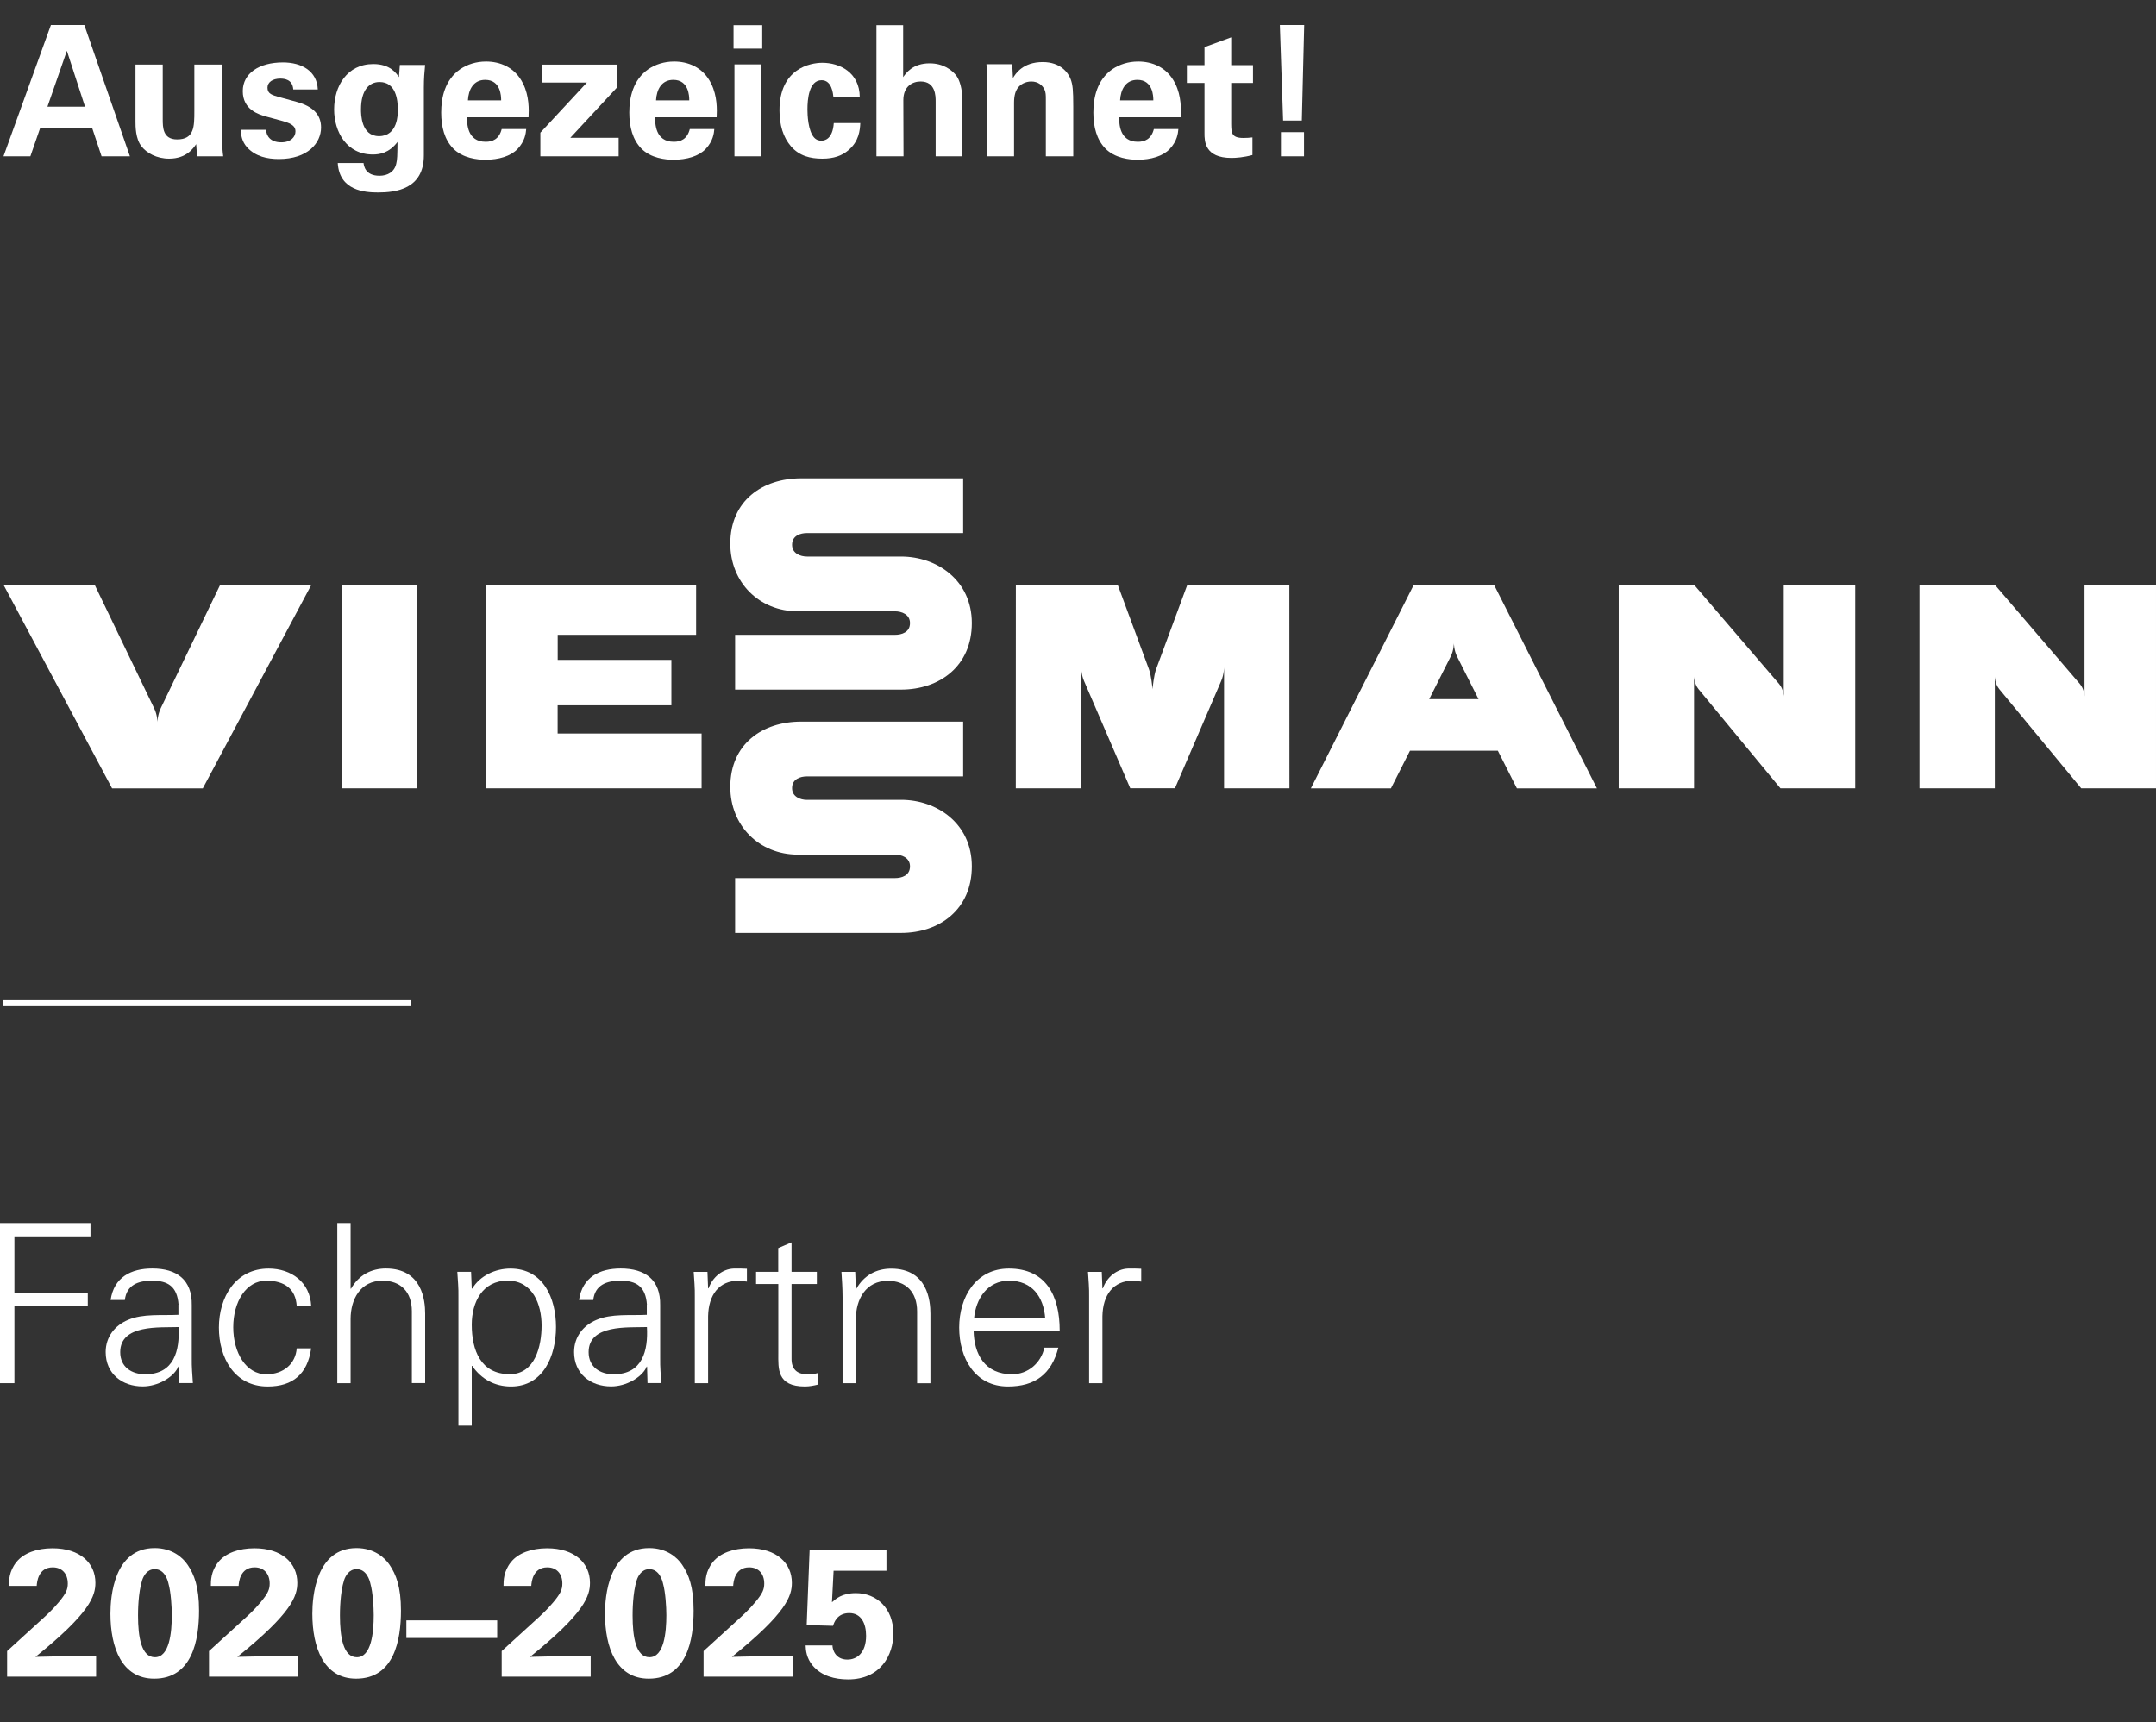 <?xml version="1.0" encoding="UTF-8"?><svg id="Ebene_2" xmlns="http://www.w3.org/2000/svg" width="190" height="151.776" viewBox="0 0 190 151.776"><rect x="0" y="0" width="190" height="151.776" fill="#333333" stroke="none"/><g id="Ebene_1-2"><path d="m0,121.907v-14.112h7.973v1.173H1.27v4.984h6.467v1.173H1.27v6.783H0Z" fill="#fff" stroke-width="0"/><path d="m15.733,114.986c-.115-1.604-.937-2.11-2.328-2.11-1.23,0-2.248.374-2.403,1.702h-1.253c.293-2.012,1.799-2.776,3.673-2.776,2.167,0,3.518.994,3.478,3.242v4.65c-.017.765.057,1.546.098,2.207h-1.213l-.04-1.449h-.04l-.057.138c-.431.822-1.742,1.604-3.07,1.604-1.816,0-3.265-1.115-3.265-3.029,0-1.328.799-2.345,1.972-2.834,1.311-.569,3.012-.374,4.438-.448v-.897h.011Zm-2.932,6.139c2.558,0,3.047-2.11,2.932-4.162-1.661.057-5.139-.253-5.139,2.207,0,1.328,1.017,1.954,2.207,1.954l-0.0 0Z" fill="#fff" stroke-width="0"/><path d="m26.149,115.107c-.098-1.506-1.058-2.23-2.679-2.23-1.799,0-2.914,1.874-2.914,4.104s1.115,4.145,2.914,4.145c1.523,0,2.581-.937,2.679-2.288h1.27c-.31,2.248-1.604,3.363-3.828,3.363-2.932,0-4.3-2.524-4.3-5.196s1.466-5.197,4.38-5.197c2.012,0,3.656,1.213,3.754,3.305h-1.27l-.006-.006Z" fill="#fff" stroke-width="0"/><path d="m30.897,113.578h.04c.684-1.213,1.799-1.776,3.07-1.776,3.208,0,3.461,2.834,3.461,3.966v6.133h-1.173v-6.329c0-1.702-.977-2.696-2.581-2.696-1.937,0-2.817,1.621-2.817,3.38v5.651h-1.173v-14.112h1.173l0,5.783Z" fill="#fff" stroke-width="0"/><path d="m41.572,125.655h-1.173v-11.353c.017-.765-.057-1.546-.098-2.207h1.213l.057,1.449.04.04c.684-1.155,2.052-1.776,3.363-1.776,2.914,0,4.024,2.621,4.024,5.156s-1.115,5.237-3.966,5.237c-1.426,0-2.615-.644-3.42-1.816h-.04v5.277-.006Zm3.34-4.535c2.248,0,2.817-2.483,2.817-4.3s-.765-3.949-2.989-3.949-3.167,1.897-3.167,3.886c0,2.23.782,4.357,3.34,4.357v.006Z" fill="#fff" stroke-width="0"/><path d="m57.012,114.986c-.115-1.604-.937-2.11-2.328-2.11-1.23,0-2.248.374-2.403,1.702h-1.253c.293-2.012,1.799-2.776,3.673-2.776,2.167,0,3.518.994,3.478,3.242v4.65c-.017.765.057,1.546.098,2.207h-1.213l-.04-1.449h-.04l-.057.138c-.431.822-1.742,1.604-3.07,1.604-1.816,0-3.265-1.115-3.265-3.029,0-1.328.799-2.345,1.972-2.834,1.311-.569,3.012-.374,4.438-.448v-.897h.011Zm-2.932,6.139c2.558,0,3.047-2.11,2.932-4.162-1.661.057-5.139-.253-5.139,2.207,0,1.328,1.017,1.954,2.207,1.954l0.0 0Z" fill="#fff" stroke-width="0"/><path d="m62.404,121.907h-1.173v-7.599c.017-.765-.057-1.546-.098-2.207h1.213l.057,1.449h.04c.351-.994,1.23-1.702,2.207-1.742.391-.017.782,0,1.173.017v1.132c-.236-.017-.489-.08-.724-.08-1.742,0-2.656,1.253-2.696,3.127v5.904l0-0Z" fill="#fff" stroke-width="0"/><path d="m68.583,113.17h-1.954v-1.075h1.954v-2.092l1.173-.506v2.598h2.23v1.075h-2.23v6.565c-.017.897.448,1.385,1.351,1.385.351,0,.701-.017,1.017-.115v1.017c-.374.098-.799.178-1.19.178-2.483,0-2.345-1.581-2.345-2.914v-6.116l-.006-0Z" fill="#fff" stroke-width="0"/><path d="m75.424,121.907h-1.173v-7.599c0-.765-.057-1.546-.098-2.207h1.213l.057,1.449.04.04c.684-1.213,1.799-1.776,3.07-1.776,3.208,0,3.461,2.834,3.461,3.966v6.133h-1.173v-6.329c0-1.702-.977-2.696-2.581-2.696-1.937,0-2.817,1.621-2.817,3.38v5.651l-0-.012Z" fill="#fff" stroke-width="0"/><path d="m85.8,117.274c.04,2.092.994,3.851,3.403,3.851,1.385,0,2.541-.994,2.834-2.345h1.23c-.604,2.345-2.069,3.42-4.438,3.42-2.932,0-4.3-2.524-4.3-5.196s1.466-5.197,4.38-5.197c3.282,0,4.478,2.403,4.478,5.472h-7.582l-.006-.006Zm6.312-1.075c-.138-1.897-1.155-3.323-3.185-3.323-1.914,0-2.932,1.604-3.087,3.323h6.271-0Z" fill="#fff" stroke-width="0"/><path d="m97.153,121.907h-1.173v-7.599c.017-.765-.057-1.546-.098-2.207h1.213l.057,1.449h.04c.351-.994,1.23-1.702,2.207-1.742.391-.017.782,0,1.173.017v1.132c-.236-.017-.489-.08-.724-.08-1.742,0-2.656,1.253-2.696,3.127v5.904l-0-0Z" fill="#fff" stroke-width="0"/><path d="m104.637,51.536l-2.748,7.427c-.207.558-.31,1.638-.322,1.776-.011-.138-.109-1.219-.322-1.776l-2.748-7.427h-8.973l-.006,17.941h5.76v-10.675s0,.632.247,1.201l4.081,9.473h3.938l4.081-9.473c.247-.569.247-1.201.247-1.201v10.675h5.76l-.006-17.946h-8.973l-.017.006Zm19.958,0l-9.071,17.941h0v.006h7.053l1.679-3.317h7.743l1.679,3.317h7.053l-9.071-17.946h-7.065Zm1.357,10.083s1.615-3.202,1.891-3.754c.282-.552.282-1.19.282-1.19,0,0,0,.632.282,1.19.276.552,1.891,3.754,1.891,3.754h-4.346Zm31.242-.23s0-.632-.414-1.115l-7.49-8.737h-6.639v17.941h6.639v-9.853s0,.632.397,1.115l7.214,8.737h6.593v-17.941h-6.3v9.853Zm26.506-9.853v9.853s0-.632-.414-1.115l-7.49-8.737h-6.639v17.941h6.639v-9.853s0,.632.397,1.115l7.214,8.737h6.593v-17.941h-6.3ZM14.158,62.447c-.282.581-.282,1.213-.282,1.213,0,0,0-.632-.282-1.213l-5.254-10.91H.305l9.571,17.946h7.996l9.571-17.946h-8.036l-5.254,10.91.006-0Zm15.94,7.03h6.68v-17.946h-6.68l-0,17.946Zm19.05-7.312h10.019v-4.007h-10.019v-2.207h12.198v-4.42h-18.533v17.946h19.016v-4.829h-12.687v-2.483h.006Zm30.259,8.335h-8.289c-.569,0-1.316-.264-1.316-1.035,0-.822.747-1.035,1.316-1.035h13.762v-4.829h-14.279c-3.409,0-6.243,1.972-6.243,5.754,0,3.403,2.529,5.967,5.961,5.967h8.559c.569,0,1.316.264,1.316,1.035,0,.822-.747,1.035-1.316,1.035h-14.095v4.829h14.618c3.409,0,6.243-2.075,6.243-5.863s-3.087-5.863-6.231-5.863l-.006.006Zm0-21.447h-8.289c-.569,0-1.316-.264-1.316-1.035,0-.822.747-1.035,1.316-1.035h13.762v-4.823h-14.279c-3.409,0-6.243,1.972-6.243,5.754,0,3.403,2.529,5.967,5.961,5.967h8.559c.569,0,1.316.264,1.316,1.035,0,.822-.747,1.035-1.316,1.035h-14.095v4.829h14.618c3.409,0,6.243-2.075,6.243-5.863s-3.087-5.863-6.231-5.863l-.006 0Z" fill="#fff" stroke-width="0"/><rect x=".305" y="88.153" width="35.944" height=".529" fill="#fff" stroke-width="0"/><path d="m7.431,2.204l4.018,11.572h-2.497l-.832-2.497H3.541l-.864,2.497H.308L4.486,2.204h2.945Zm.063,7.202l-1.601-4.93-1.713,4.93h3.313Z" fill="#fff" stroke-width="0"/><path d="m14.341,5.693v4.817c0,.704,0,1.777,1.265,1.777,1.521,0,1.521-1.137,1.521-2.514v-4.081h2.433v5.33c.032,1.744.049,1.952.049,2.161.016.224.031.368.063.592h-2.305l-.08-1.072c-.24.352-.849,1.28-2.385,1.28-1.089,0-1.985-.496-2.434-1.088-.528-.656-.528-1.777-.528-2.178v-5.025h2.401Z" fill="#fff" stroke-width="0"/><path d="m23.445,11.439c.031.512.352,1.104,1.344,1.104.849,0,1.249-.48,1.249-.961,0-.368-.192-.656-1.12-.912l-1.473-.4c-.656-.191-2.049-.592-2.049-2.24,0-1.569,1.44-2.529,3.537-2.529,1.665,0,3.009.769,3.073,2.385h-2.161c-.063-.896-.784-.96-1.152-.96-.641,0-1.12.304-1.12.8,0,.545.4.656,1.104.849l1.456.4c1.473.4,2.161,1.152,2.161,2.257,0,1.393-1.2,2.785-3.714,2.785-1.04,0-2.032-.225-2.769-.992-.528-.561-.576-1.201-.593-1.585h2.226Z" fill="#fff" stroke-width="0"/><path d="m37.463,5.726c-.063.64-.111,1.184-.111,2v5.971c0,2.978-2.481,3.266-4.034,3.266-1.152,0-3.409-.145-3.553-2.594h2.272c.032.24.145,1.121,1.408,1.121.705,0,1.312-.336,1.473-1.057.097-.4.097-.688.112-1.921-.752.992-1.601,1.104-2.177,1.104-2.321,0-3.409-2.017-3.409-3.97,0-2.049,1.137-4.001,3.457-4.001,1.473,0,2.017.8,2.257,1.152l.08-1.072h2.225Zm-4.065,6.274c1.665,0,1.665-1.953,1.665-2.306,0-.912-.176-2.465-1.617-2.465-.896,0-1.632.688-1.632,2.417,0,.4,0,2.354,1.584,2.354Z" fill="#fff" stroke-width="0"/><path d="m41.156,10.335c0,.528,0,2.161,1.648,2.161.593,0,1.185-.225,1.408-1.121h2.161c-.032.385-.112,1.073-.769,1.761-.592.625-1.648.944-2.833.944-.688,0-2.001-.128-2.849-1.008-.736-.769-1.041-1.857-1.041-3.153,0-1.312.32-2.881,1.681-3.825.625-.417,1.393-.673,2.273-.673,1.152,0,2.529.448,3.266,1.953.544,1.104.512,2.289.479,2.961h-5.426Zm3.009-1.488c0-.368-.031-1.809-1.408-1.809-1.04,0-1.473.864-1.521,1.809h2.929Z" fill="#fff" stroke-width="0"/><path d="m47.619,11.695l4.098-4.418h-3.985v-1.584h6.627v2.032l-4.098,4.418h4.258v1.633h-6.899v-2.081Z" fill="#fff" stroke-width="0"/><path d="m57.733,10.335c0,.528,0,2.161,1.648,2.161.593,0,1.185-.225,1.408-1.121h2.161c-.032.385-.112,1.073-.769,1.761-.592.625-1.648.944-2.833.944-.688,0-2.001-.128-2.849-1.008-.736-.769-1.041-1.857-1.041-3.153,0-1.312.32-2.881,1.681-3.825.625-.417,1.393-.673,2.273-.673,1.152,0,2.529.448,3.266,1.953.544,1.104.512,2.289.479,2.961h-5.426Zm3.009-1.488c0-.368-.031-1.809-1.408-1.809-1.04,0-1.473.864-1.521,1.809h2.929Z" fill="#fff" stroke-width="0"/><path d="m64.644,2.22h2.529v2.064h-2.529v-2.064Zm.08,3.457h2.369v8.1h-2.369V5.677Z" fill="#fff" stroke-width="0"/><path d="m73.446,8.559c-.032-.288-.128-1.489-1.041-1.489-1.12,0-1.248,1.697-1.248,2.577,0,.448.048,1.889.592,2.481.225.24.465.271.641.271.256,0,.992-.111,1.088-1.552h2.337c-.031.624-.111,1.601-1.04,2.385-.576.496-1.297.752-2.305.752-1.072,0-2.017-.24-2.753-1.072-.705-.816-1.024-1.889-1.024-3.186,0-3.682,2.705-4.193,3.777-4.193,1.505,0,3.281.832,3.297,3.025h-2.32Z" fill="#fff" stroke-width="0"/><path d="m77.237,2.22h2.353v4.578c.272-.385.864-1.217,2.337-1.217,1.201,0,1.969.592,2.354,1.089.288.399.528,1.136.528,2.192v4.914h-2.354v-4.834c0-.464,0-1.761-1.328-1.761-.673,0-1.521.384-1.521,1.648l.016,4.946h-2.385V2.22Z" fill="#fff" stroke-width="0"/><path d="m86.98,7.134c0-.032,0-.912-.048-1.473h2.272l.064,1.217c.224-.368.864-1.409,2.625-1.409,1.585,0,2.257.961,2.465,1.521.177.496.225.913.225,2.417v4.37h-2.417v-5.026c0-.336,0-.624-.128-.88-.177-.353-.545-.688-1.153-.688-.512,0-.976.24-1.232.624-.144.208-.288.608-.288,1.232v4.738h-2.385v-6.643Z" fill="#fff" stroke-width="0"/><path d="m98.629,10.335c0,.528,0,2.161,1.648,2.161.593,0,1.185-.225,1.408-1.121h2.161c-.032.385-.112,1.073-.769,1.761-.592.625-1.648.944-2.833.944-.688,0-2.001-.128-2.849-1.008-.736-.769-1.041-1.857-1.041-3.153,0-1.312.32-2.881,1.681-3.825.625-.417,1.393-.673,2.273-.673,1.152,0,2.529.448,3.266,1.953.544,1.104.512,2.289.479,2.961h-5.426Zm3.009-1.488c0-.368-.031-1.809-1.408-1.809-1.04,0-1.473.864-1.521,1.809h2.929Z" fill="#fff" stroke-width="0"/><path d="m110.373,13.664c-.768.208-1.456.257-1.841.257-2.385,0-2.385-1.505-2.385-2.178v-4.434h-1.553v-1.568h1.553v-1.585l2.354-.864v2.449h1.921v1.568h-1.921v3.649c.016.736.016,1.201,1.072,1.201.352,0,.512-.017.8-.049v1.553Z" fill="#fff" stroke-width="0"/><path d="m113.076,10.623l-.288-8.419h2.145l-.208,8.419h-1.648Zm-.192,1.024h2.033v2.129h-2.033v-2.129Z" fill="#fff" stroke-width="0"/><path d="m.628,145.52l2.896-2.642c.513-.464,1.089-.976,1.681-1.696.625-.752.769-1.104.769-1.616,0-.849-.496-1.425-1.328-1.425-1.28,0-1.393,1.312-1.409,1.633H.788c0-.448,0-1.281.656-2.097.64-.801,1.824-1.217,3.185-1.217,2.434,0,3.778,1.312,3.778,3.041,0,1.152-.448,2.642-5.282,6.53,1.616-.031,1.809-.048,3.073-.063,1.712-.032,1.904-.032,2.272-.048v1.856H.628v-2.257Z" fill="#fff" stroke-width="0"/><path d="m13.621,136.443c1.568,0,2.497.849,2.913,1.473.576.849,1.008,1.938,1.008,4.034,0,2.593-.592,6.002-3.953,6.002-2.865,0-3.857-2.753-3.857-5.73,0-1.488.304-5.778,3.89-5.778Zm1.232,3.153c-.064-.304-.336-1.296-1.217-1.296-.688,0-.992.624-1.104.96-.368,1.137-.368,2.85-.368,3.121,0,1.905.288,3.682,1.489,3.682,1.28,0,1.488-2.177,1.488-3.713,0-.705-.08-2.018-.288-2.754Z" fill="#fff" stroke-width="0"/><path d="m18.42,145.52l2.896-2.642c.513-.464,1.089-.976,1.681-1.696.625-.752.769-1.104.769-1.616,0-.849-.496-1.425-1.328-1.425-1.28,0-1.393,1.312-1.409,1.633h-2.448c0-.448,0-1.281.656-2.097.64-.801,1.824-1.217,3.185-1.217,2.434,0,3.778,1.312,3.778,3.041,0,1.152-.448,2.642-5.282,6.53,1.616-.031,1.809-.048,3.073-.063,1.713-.032,1.904-.032,2.272-.048v1.856h-7.843v-2.257Z" fill="#fff" stroke-width="0"/><path d="m31.414,136.443c1.568,0,2.497.849,2.913,1.473.576.849,1.008,1.938,1.008,4.034,0,2.593-.592,6.002-3.953,6.002-2.865,0-3.857-2.753-3.857-5.73,0-1.488.304-5.778,3.89-5.778Zm1.232,3.153c-.064-.304-.336-1.296-1.217-1.296-.688,0-.992.624-1.104.96-.368,1.137-.368,2.85-.368,3.121,0,1.905.288,3.682,1.489,3.682,1.28,0,1.488-2.177,1.488-3.713,0-.705-.08-2.018-.288-2.754Z" fill="#fff" stroke-width="0"/><path d="m35.812,142.814h8.003v1.553h-8.003v-1.553Z" fill="#fff" stroke-width="0"/><path d="m44.212,145.52l2.896-2.642c.513-.464,1.089-.976,1.681-1.696.625-.752.769-1.104.769-1.616,0-.849-.496-1.425-1.328-1.425-1.28,0-1.393,1.312-1.409,1.633h-2.448c0-.448,0-1.281.656-2.097.64-.801,1.824-1.217,3.185-1.217,2.434,0,3.778,1.312,3.778,3.041,0,1.152-.448,2.642-5.282,6.53,1.616-.031,1.809-.048,3.073-.063,1.712-.032,1.904-.032,2.272-.048v1.856h-7.843v-2.257Z" fill="#fff" stroke-width="0"/><path d="m57.205,136.443c1.568,0,2.497.849,2.913,1.473.576.849,1.008,1.938,1.008,4.034,0,2.593-.592,6.002-3.953,6.002-2.865,0-3.857-2.753-3.857-5.73,0-1.488.304-5.778,3.89-5.778Zm1.232,3.153c-.064-.304-.336-1.296-1.217-1.296-.688,0-.992.624-1.104.96-.368,1.137-.368,2.85-.368,3.121,0,1.905.288,3.682,1.489,3.682,1.28,0,1.488-2.177,1.488-3.713,0-.705-.08-2.018-.288-2.754Z" fill="#fff" stroke-width="0"/><path d="m62.004,145.52l2.896-2.642c.513-.464,1.089-.976,1.681-1.696.625-.752.769-1.104.769-1.616,0-.849-.496-1.425-1.328-1.425-1.28,0-1.393,1.312-1.409,1.633h-2.448c0-.448,0-1.281.656-2.097.64-.801,1.824-1.217,3.185-1.217,2.434,0,3.778,1.312,3.778,3.041,0,1.152-.448,2.642-5.282,6.53,1.616-.031,1.809-.048,3.073-.063,1.713-.032,1.904-.032,2.272-.048v1.856h-7.843v-2.257Z" fill="#fff" stroke-width="0"/><path d="m73.365,145.023c-.016.256.192,1.248,1.312,1.248.864,0,1.648-.624,1.648-2.097,0-1.072-.416-2.001-1.488-2.001s-1.345.864-1.425,1.121l-2.321-.064.257-6.61h6.771v1.824h-4.658l-.144,2.77c.352-.305.88-.801,2.112-.801,1.793,0,3.298,1.312,3.298,3.554,0,1.905-1.121,4.05-3.985,4.05-1.169,0-2.354-.305-3.122-1.217-.56-.672-.608-1.36-.624-1.776h2.369Z" fill="#fff" stroke-width="0"/></g></svg>